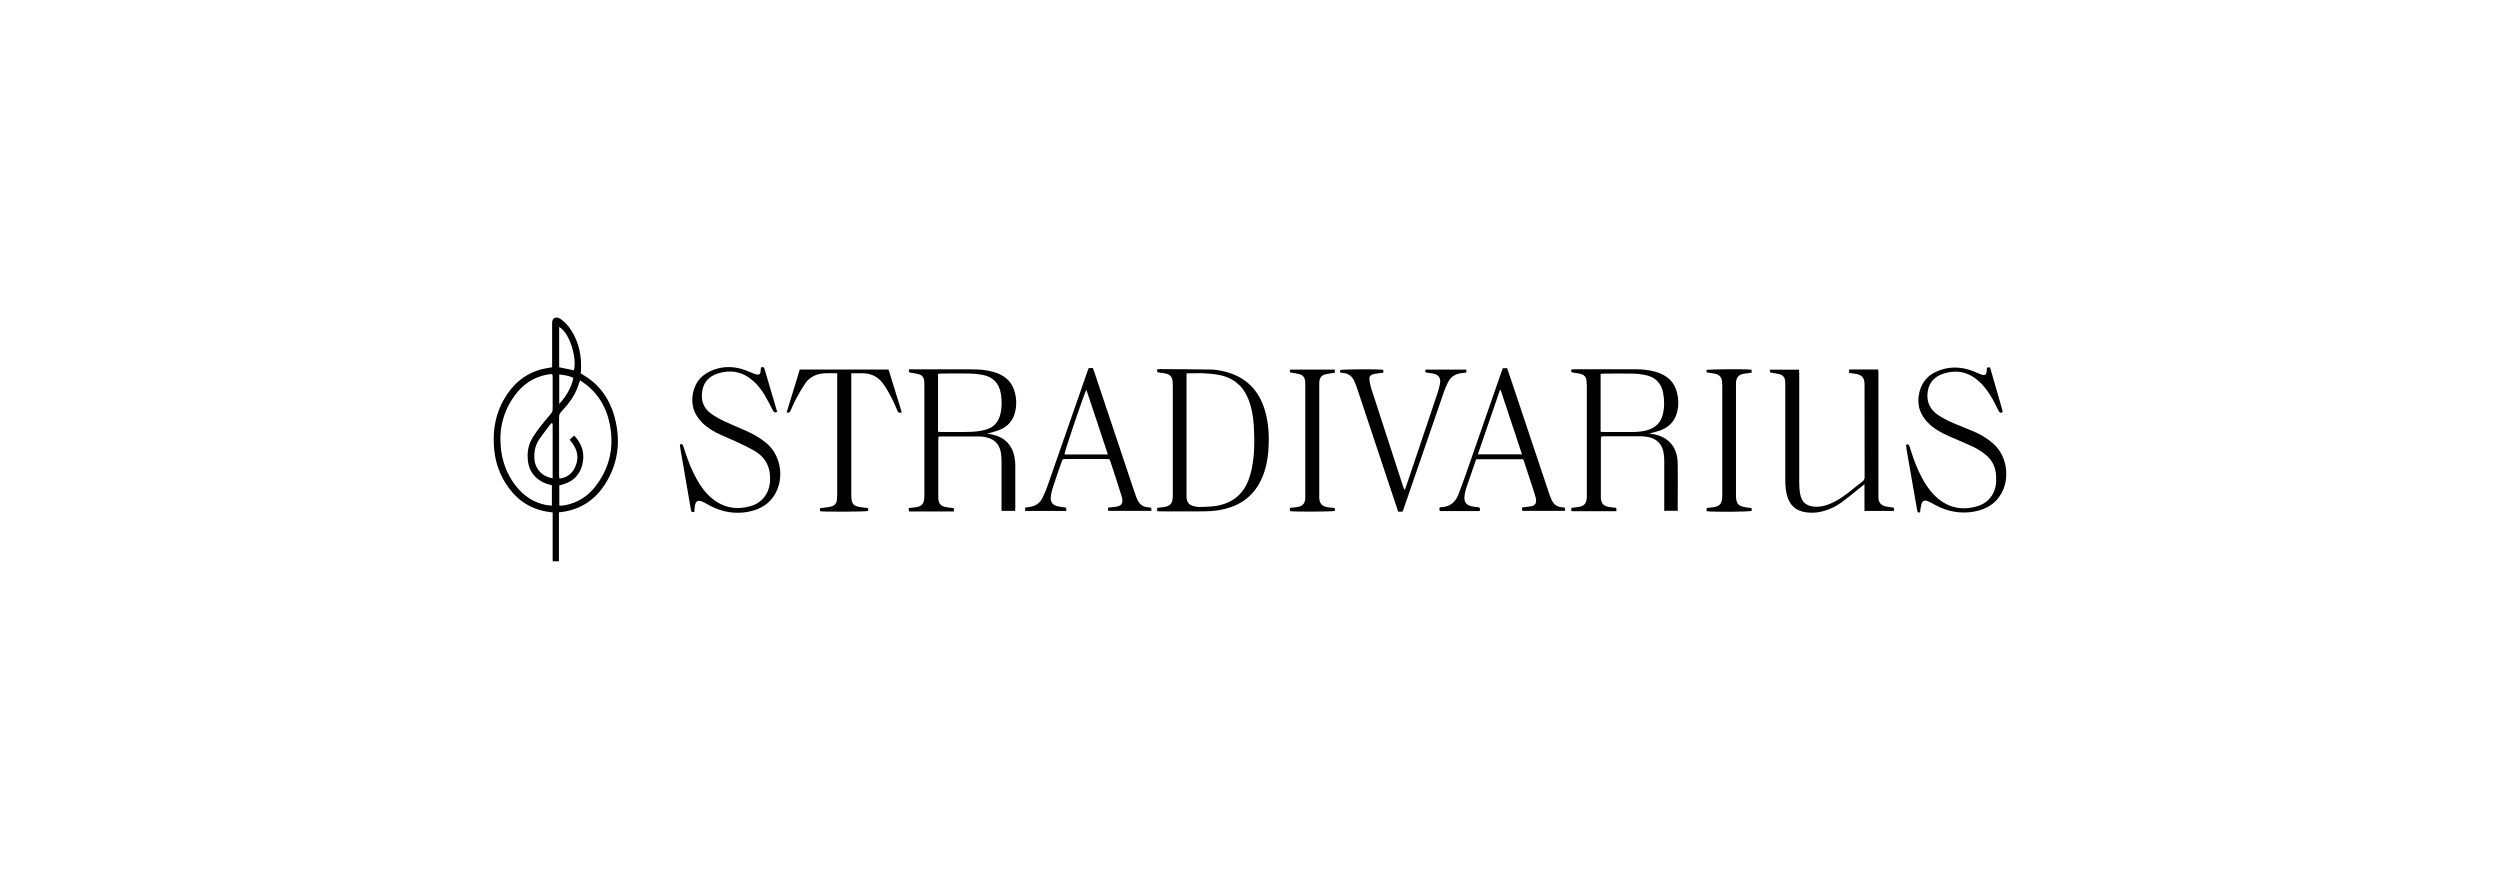 <?xml version="1.0" encoding="UTF-8"?><svg id="Capa_1" xmlns="http://www.w3.org/2000/svg" viewBox="0 0 330 116"><defs><style>.cls-1{fill:#000;stroke-width:0px;}</style></defs><path class="cls-1" d="M72.88,48.48c0-.22,0-.41,0-.6,0-1.61,0-3.22,0-4.83,0-.12,0-.24,0-.37,0-.29.03-.57.33-.71.28-.13.55-.03.79.14.6.41,1.07.96,1.45,1.57.99,1.58,1.33,3.32,1.24,5.17,0,.14-.02.28-.03.42.06.05.11.1.17.13,2.32,1.3,3.7,3.32,4.35,5.85.77,3.06.4,5.98-1.31,8.66-1.24,1.95-3,3.19-5.3,3.61-.24.04-.48.07-.79.11v6.46h-.83v-6.45c-.33-.05-.62-.07-.91-.13-2.35-.44-4.07-1.76-5.32-3.75-.96-1.53-1.44-3.21-1.53-5.01-.12-2.16.27-4.22,1.37-6.1,1.15-1.97,2.77-3.36,5.02-3.93.4-.1.82-.15,1.3-.24ZM73.84,66.72c.09.01.16.04.23.03.19-.02.38-.03.57-.07,1.59-.32,2.89-1.13,3.89-2.39,1.99-2.52,2.59-5.37,1.92-8.49-.42-1.95-1.36-3.62-2.92-4.91-.29-.24-.62-.44-.96-.68-.07.18-.12.29-.15.4-.29.99-.77,1.87-1.41,2.67-.3.37-.61.72-.93,1.07-.19.2-.28.41-.28.7.01,2.57,0,5.14,0,7.71,0,.13.03.26.05.42.99-.14,1.66-.64,2.05-1.49.63-1.35.28-2.55-.71-3.64.21-.19.39-.36.6-.56.99,1.04,1.39,2.22,1.13,3.59-.33,1.7-1.43,2.65-3.09,2.99v2.65ZM72.85,64.06c-1.77-.4-2.88-1.46-3.13-3-.19-1.16-.04-2.27.58-3.29.31-.51.66-.99,1.02-1.46.45-.58.93-1.14,1.4-1.7.15-.18.23-.37.23-.62,0-1.42,0-2.83,0-4.25,0-.11-.03-.23-.06-.37-.24.03-.45.04-.65.07-1.85.35-3.29,1.34-4.36,2.85-1.45,2.04-2.02,4.31-1.77,6.8.18,1.85.81,3.54,1.95,5.01,1.03,1.33,2.35,2.23,4.02,2.56.25.05.5.05.77.08v-2.69ZM72.95,63.12c0-2.34,0-4.64,0-6.94,0-.09-.01-.17-.02-.26,0-.01-.02-.02-.04-.03-.01,0-.03,0-.13-.03-.5.67-1.04,1.35-1.54,2.06-.55.79-.74,1.68-.68,2.63.08,1.33,1.05,2.39,2.4,2.57ZM75.76,48.88c.42-1.66-.59-4.99-1.95-5.71v5.31c.66.14,1.29.27,1.95.4ZM73.82,49.43v3.89c.94-1.05,1.6-2.13,1.87-3.45-.6-.27-1.21-.37-1.87-.44Z"/><path class="cls-1" d="M132.2,67.43c0-.2,0-.39,0-.57,0-1.99,0-3.99,0-5.98,0-.43-.03-.88-.12-1.3-.22-1.03-.9-1.63-1.91-1.86-.3-.07-.62-.11-.94-.11-1.68-.01-3.36,0-5.04,0-.08,0-.17.01-.3.02-.01.16-.04.31-.04.46,0,2.47,0,4.93,0,7.4,0,.12,0,.25.01.37.06.62.34.95.97,1.07.34.07.69.09,1.07.14,0,.14.02.27.03.44h-5.93c-.02-.12-.04-.25-.07-.44.33-.04.62-.07.91-.11.83-.11,1.12-.43,1.17-1.27.01-.19.01-.38.01-.58,0-4.62,0-9.23,0-13.85,0-.33,0-.66-.03-1-.03-.43-.26-.73-.67-.85-.35-.1-.71-.16-1.08-.21-.25-.04-.34-.14-.24-.45.15,0,.32,0,.49,0,2.57,0,5.14,0,7.71,0,1.02,0,2.03.07,3.01.36,1.25.38,2.23,1.09,2.66,2.39.31.95.36,1.92.12,2.9-.27,1.12-.96,1.9-2.01,2.33-.53.22-1.09.34-1.65.51.28.05.55.09.82.16,1.53.38,2.44,1.36,2.76,2.89.07.36.11.73.11,1.09.01,1.87,0,3.74,0,5.61,0,.14-.02.27-.02.44h-1.81ZM123.82,56.97c.12.02.22.05.32.05,1.36,0,2.73.03,4.09-.02.64-.02,1.29-.12,1.91-.29,1.05-.29,1.68-1.03,1.92-2.09.2-.86.19-1.74.06-2.61-.22-1.4-1.03-2.27-2.43-2.53-.53-.1-1.07-.16-1.61-.17-1.28-.03-2.55-.01-3.83,0-.13,0-.27.02-.43.04v7.63Z"/><path class="cls-1" d="M244.08,49.19v-.42h3.85c0,.19.02.36.02.53,0,5.35,0,10.7,0,16.05,0,.12,0,.25,0,.37.06.65.33.98.97,1.13.34.07.69.1,1.06.16.01.14.02.27.03.43h-3.9v-3.53c-.29.23-.47.39-.65.53-.81.64-1.59,1.31-2.43,1.91-.92.65-1.94,1.1-3.08,1.27-.66.1-1.33.08-1.98-.08-.98-.24-1.63-.85-1.97-1.79-.27-.75-.34-1.53-.34-2.32,0-4.14,0-8.29,0-12.43,0-.23,0-.46-.02-.68-.03-.47-.27-.8-.73-.92-.33-.09-.68-.13-1.03-.19-.25-.04-.25-.04-.27-.41h3.87c0,.2.02.4.02.61,0,4.76,0,9.51,0,14.27,0,.5.03,1.02.12,1.51.2,1.09.79,1.6,1.89,1.69.73.06,1.42-.11,2.09-.39.81-.35,1.54-.82,2.24-1.35.66-.51,1.31-1.05,1.98-1.56.21-.16.31-.33.31-.61,0-4.07,0-8.15-.01-12.22,0-.9-.34-1.27-1.22-1.41-.27-.04-.55-.08-.84-.12Z"/><path class="cls-1" d="M221.49,67.43h-1.81c0-.21,0-.4,0-.59,0-1.98,0-3.95,0-5.93,0-.37-.02-.74-.08-1.1-.17-1.13-.87-1.88-1.98-2.11-.32-.07-.66-.11-.99-.11-1.64-.01-3.29,0-4.93,0-.1,0-.21.01-.35.03-.01.16-.04.31-.04.46,0,2.45,0,4.9,0,7.34,0,.1,0,.21,0,.31.05.73.36,1.07,1.08,1.19.31.05.62.08.96.12,0,.15.01.28.02.44h-5.89s-.06-.05-.07-.08c0-.1,0-.2,0-.36.29-.04.58-.07.87-.11.83-.12,1.12-.43,1.18-1.26.01-.14,0-.28,0-.42,0-4.76,0-9.51,0-14.27,0-.24-.02-.49-.04-.73-.04-.47-.31-.78-.76-.89-.32-.08-.65-.13-.98-.17-.25-.03-.35-.13-.26-.42.13,0,.28-.03.44-.03,2.61,0,5.21,0,7.82,0,.98,0,1.96.07,2.9.35,1.3.39,2.29,1.12,2.71,2.47.3.97.33,1.97.06,2.95-.33,1.19-1.14,1.94-2.28,2.34-.42.15-.86.24-1.39.38.18.02.26.03.35.05,2.15.3,3.4,1.69,3.43,3.88.03,1.71,0,3.43,0,5.14,0,.36,0,.73,0,1.13ZM211.28,56.99c.13.02.22.03.3.03,1.33,0,2.66.01,3.98,0,.68,0,1.36-.07,2.02-.28,1.01-.33,1.66-1,1.91-2.04.23-.95.22-1.9.04-2.86-.25-1.29-1.05-2.07-2.32-2.33-.53-.11-1.07-.18-1.61-.19-1.29-.03-2.59-.01-3.88,0-.14,0-.27.02-.44.03v7.65Z"/><path class="cls-1" d="M152.75,67.47v-.43c.27-.03.53-.07.79-.1.9-.1,1.23-.45,1.27-1.35,0-.12,0-.24,0-.37,0-4.7,0-9.41,0-14.11,0-.24,0-.49-.02-.73-.07-.65-.32-.94-.95-1.08-.27-.06-.55-.09-.83-.12-.26-.03-.33-.15-.25-.42.09-.01.19-.04.28-.04,2.26.02,4.51.02,6.76.06.84.01,1.67.18,2.47.44,2.21.72,3.7,2.18,4.5,4.36.62,1.7.77,3.47.69,5.27-.04,1.14-.19,2.26-.54,3.35-.95,2.99-3.01,4.66-6.07,5.15-.62.1-1.25.14-1.88.15-1.94.02-3.88,0-5.82,0-.12,0-.24-.02-.41-.03ZM156.62,49.27c0,.26,0,.44,0,.61,0,5.09,0,10.17,0,15.26,0,.14,0,.28,0,.42.04.79.33,1.13,1.11,1.29.2.04.42.08.62.07.68-.03,1.37-.02,2.04-.12,2.24-.32,3.78-1.54,4.51-3.71.13-.38.24-.77.32-1.16.4-1.9.39-3.82.28-5.74-.07-1.14-.25-2.26-.65-3.33-.67-1.82-1.94-2.96-3.84-3.35-.65-.13-1.31-.2-1.97-.23-.78-.04-1.56,0-2.41,0Z"/><path class="cls-1" d="M91.64,67.57c-.25.07-.39.03-.43-.23-.13-.78-.27-1.55-.4-2.32-.34-1.95-.68-3.89-1.01-5.84-.03-.17-.04-.34-.06-.5.27-.13.39-.04.45.19.09.3.19.6.29.9.4,1.2.86,2.37,1.48,3.47.53.95,1.16,1.84,2.01,2.54,1.51,1.24,3.22,1.56,5.07,1.04,1.58-.44,2.52-1.71,2.61-3.36.09-1.76-.59-3.11-2.11-3.98-.8-.46-1.65-.85-2.48-1.24-.63-.3-1.29-.55-1.92-.84-.91-.41-1.77-.92-2.48-1.64-1.1-1.11-1.49-2.44-1.17-3.95.33-1.56,1.36-2.53,2.83-3.04,1.38-.48,2.75-.39,4.11.11.33.12.64.27.97.4.16.06.33.13.5.16.31.05.45-.06.5-.38.01-.1,0-.21.02-.31,0-.09.02-.17.03-.25.38-.07.39-.07.5.3.42,1.41.83,2.82,1.24,4.22.13.45.26.9.4,1.35-.3.14-.45.05-.57-.2-.35-.68-.7-1.37-1.09-2.03-.45-.76-1-1.44-1.68-2-1.35-1.12-2.89-1.36-4.53-.83-1.07.35-1.8,1.07-2.01,2.22-.22,1.21.08,2.28,1.1,3.03.54.4,1.15.74,1.76,1.03.96.46,1.95.86,2.93,1.29.93.41,1.81.91,2.6,1.56,1.92,1.57,2.22,4.13,1.62,5.86-.66,1.91-2.09,2.92-4.02,3.27-1.69.3-3.31.03-4.84-.75-.36-.18-.7-.39-1.07-.57-.64-.3-.96-.13-1.07.55-.04.24-.05.49-.07.77Z"/><path class="cls-1" d="M253.47,67.62c-.3.1-.37-.03-.4-.24-.09-.53-.19-1.07-.28-1.6-.38-2.19-.76-4.37-1.14-6.56-.03-.17-.03-.34-.05-.51.27-.11.38-.03.45.2.16.52.33,1.03.51,1.54.41,1.16.9,2.28,1.54,3.32.45.73.97,1.41,1.63,1.97,1.57,1.34,3.36,1.66,5.31,1.07,1.48-.45,2.39-1.7,2.45-3.25.01-.38,0-.77-.04-1.15-.13-.96-.58-1.75-1.32-2.37-.68-.57-1.45-.98-2.25-1.33-.88-.39-1.77-.76-2.65-1.15-.93-.41-1.82-.89-2.57-1.6-1.23-1.15-1.7-2.56-1.3-4.19.43-1.75,1.66-2.7,3.36-3.1,1.3-.3,2.57-.15,3.8.35.32.13.64.29.97.4.55.2.74.06.76-.52,0-.12.01-.24.02-.36.38-.1.4-.1.49.21.34,1.17.68,2.35,1.02,3.53.16.57.33,1.14.49,1.72.04.13.06.27.08.4-.29.17-.43.04-.55-.2-.24-.49-.48-.97-.74-1.45-.49-.87-1.05-1.69-1.8-2.38-1.35-1.24-2.92-1.61-4.67-1.07-1.14.35-1.92,1.1-2.12,2.31-.2,1.23.16,2.28,1.19,3.05.77.57,1.63.95,2.5,1.32.86.36,1.72.69,2.57,1.06.87.38,1.66.89,2.38,1.52,1.83,1.62,2.04,4.23,1.37,5.93-.7,1.77-2.08,2.72-3.91,3.04-1.77.31-3.45.01-5.03-.83-.34-.18-.67-.38-1.02-.53-.52-.22-.78-.07-.92.48-.04.15-.06.31-.09.46-.02.15-.03.31-.05.47Z"/><path class="cls-1" d="M140.74,67.01v.43h-5.43c0-.16.02-.29.02-.44.18-.03.33-.05.49-.07.83-.09,1.45-.5,1.81-1.25.23-.49.45-.99.63-1.5,1.33-3.79,2.65-7.59,3.97-11.39.42-1.2.84-2.41,1.26-3.62.06-.18.13-.36.21-.57.17-.01.34-.02.55-.03.07.19.14.36.2.54,1.79,5.34,3.57,10.67,5.36,16.01.09.28.2.56.32.83.27.61.73.97,1.41,1.01.14,0,.27.04.43.07,0,.13.01.25.02.4h-5.68s-.05-.08-.05-.13c0-.08.01-.17.02-.3.25-.02.49-.05.73-.07,1.06-.09,1.34-.46,1.03-1.48-.48-1.57-1.01-3.13-1.52-4.69-.02-.05-.06-.09-.1-.15-.14,0-.3-.02-.45-.02-1.73,0-3.46,0-5.19,0-.52,0-.52,0-.69.5-.38,1.09-.77,2.18-1.12,3.27-.13.41-.23.85-.27,1.28-.05.64.26,1.03.88,1.18.37.09.75.12,1.18.19ZM146.24,59.99c-.95-2.87-1.87-5.67-2.84-8.54-.39.77-2.89,8.16-2.89,8.54h5.73Z"/><path class="cls-1" d="M206.57,67.01v.42h-5.62c-.09-.44-.09-.44.27-.49.31-.04.63-.05.93-.12.48-.11.67-.4.6-.89-.03-.22-.08-.45-.15-.66-.48-1.48-.96-2.96-1.45-4.43-.02-.07-.05-.13-.09-.22h-6.18c-.03.06-.07.12-.09.18-.42,1.22-.85,2.44-1.26,3.67-.11.33-.18.68-.22,1.02-.09.74.21,1.17.93,1.34.25.06.52.09.78.11.3.02.41.15.3.52-1.75,0-3.52,0-5.28,0-.07-.47-.08-.5.28-.52,1.12-.06,1.8-.68,2.19-1.67.37-.96.72-1.93,1.06-2.9,1.54-4.4,3.07-8.81,4.6-13.22.06-.18.13-.36.2-.55h.57c.17.51.34,1.02.52,1.53,1.68,5.02,3.36,10.04,5.04,15.06.09.28.21.56.33.83.27.57.71.89,1.35.94.12,0,.24.04.4.06ZM195.08,59.97h5.82c-.95-2.86-1.88-5.67-2.81-8.48-.03,0-.07,0-.1,0-.97,2.81-1.93,5.62-2.91,8.48Z"/><path class="cls-1" d="M110.48,49.27c-.87.01-1.67-.08-2.45.13-.72.19-1.32.6-1.73,1.2-.45.66-.85,1.36-1.23,2.07-.28.51-.49,1.05-.73,1.57-.1.22-.11.22-.51.22.58-1.9,1.15-3.77,1.74-5.68h11.72c.58,1.88,1.16,3.77,1.74,5.64-.31.15-.46.05-.57-.2-.25-.58-.49-1.16-.78-1.72-.32-.62-.67-1.23-1.07-1.8-.66-.95-1.6-1.43-2.77-1.43-.47,0-.94,0-1.47,0v.56c0,5.18,0,10.35,0,15.53,0,1.21.27,1.49,1.49,1.62.24.02.48.06.74.09v.38c-.39.1-5.77.13-6.35.03,0-.11-.02-.23-.03-.4.29-.03.56-.06.84-.1.22-.03.45-.06.67-.12.45-.13.71-.44.75-.91.02-.23.03-.45.03-.68,0-5.14,0-10.28,0-15.42,0-.16,0-.31,0-.56Z"/><path class="cls-1" d="M185.46,64.62c.27-.79.54-1.59.81-2.38,1.16-3.43,2.31-6.85,3.46-10.28.14-.41.26-.84.34-1.26.15-.83-.16-1.26-.99-1.41-.22-.04-.45-.07-.68-.09-.26-.02-.33-.15-.23-.41h5.39v.38c-.27.04-.53.08-.79.11-.75.11-1.3.51-1.63,1.18-.22.43-.41.89-.57,1.35-1.75,5.07-3.49,10.14-5.24,15.21-.06.16-.12.33-.19.52h-.58c-.33-.98-.65-1.95-.98-2.93-1.47-4.43-2.95-8.85-4.42-13.28-.1-.31-.22-.62-.35-.93-.28-.69-.77-1.11-1.54-1.17-.1,0-.21-.03-.34-.04-.02-.12-.03-.23-.05-.34.39-.12,5.16-.14,5.72-.03v.37c-.26.03-.5.06-.73.1-.21.03-.42.05-.62.11-.37.12-.53.32-.49.7.04.41.13.83.26,1.22.76,2.36,1.53,4.72,2.3,7.08.62,1.91,1.24,3.82,1.86,5.73.05.16.12.32.18.48h.1Z"/><path class="cls-1" d="M176.2,67.06v.38c-.38.11-5.32.13-5.93.03v-.42c.31-.04.61-.07.9-.11.79-.11,1.09-.44,1.13-1.24,0-.16,0-.31,0-.47,0-4.74,0-9.47,0-14.21,0-.23,0-.45-.02-.68-.03-.49-.29-.83-.76-.95-.4-.11-.81-.16-1.25-.24v-.36h5.93v.41c-.22.03-.44.06-.66.1-.22.04-.45.07-.67.13-.41.12-.64.42-.7.83-.03.19-.03.38-.03.58,0,4.86,0,9.72,0,14.58,0,.09,0,.17,0,.26.03.8.36,1.16,1.16,1.28.28.04.55.07.89.11Z"/><path class="cls-1" d="M225.28,67.48v-.42c.31-.04.6-.07.89-.11.79-.11,1.09-.43,1.16-1.23.01-.16.01-.31.01-.47,0-4.75,0-9.51,0-14.26,0-.23-.02-.45-.04-.68-.05-.55-.39-.85-.89-.97-.35-.08-.72-.12-1.12-.18-.01-.1-.02-.21-.04-.32.39-.11,5.18-.14,5.95-.04,0,.1.02.22.03.38-.2.04-.38.07-.56.1-.16.02-.32.02-.47.05-.7.13-.99.46-1.05,1.17-.01.14,0,.28,0,.42,0,4.81,0,9.61,0,14.42,0,1.19.28,1.5,1.47,1.65.19.02.37.05.59.08,0,.14.01.26.02.35-.12.15-5.12.18-5.95.06Z"/></svg>